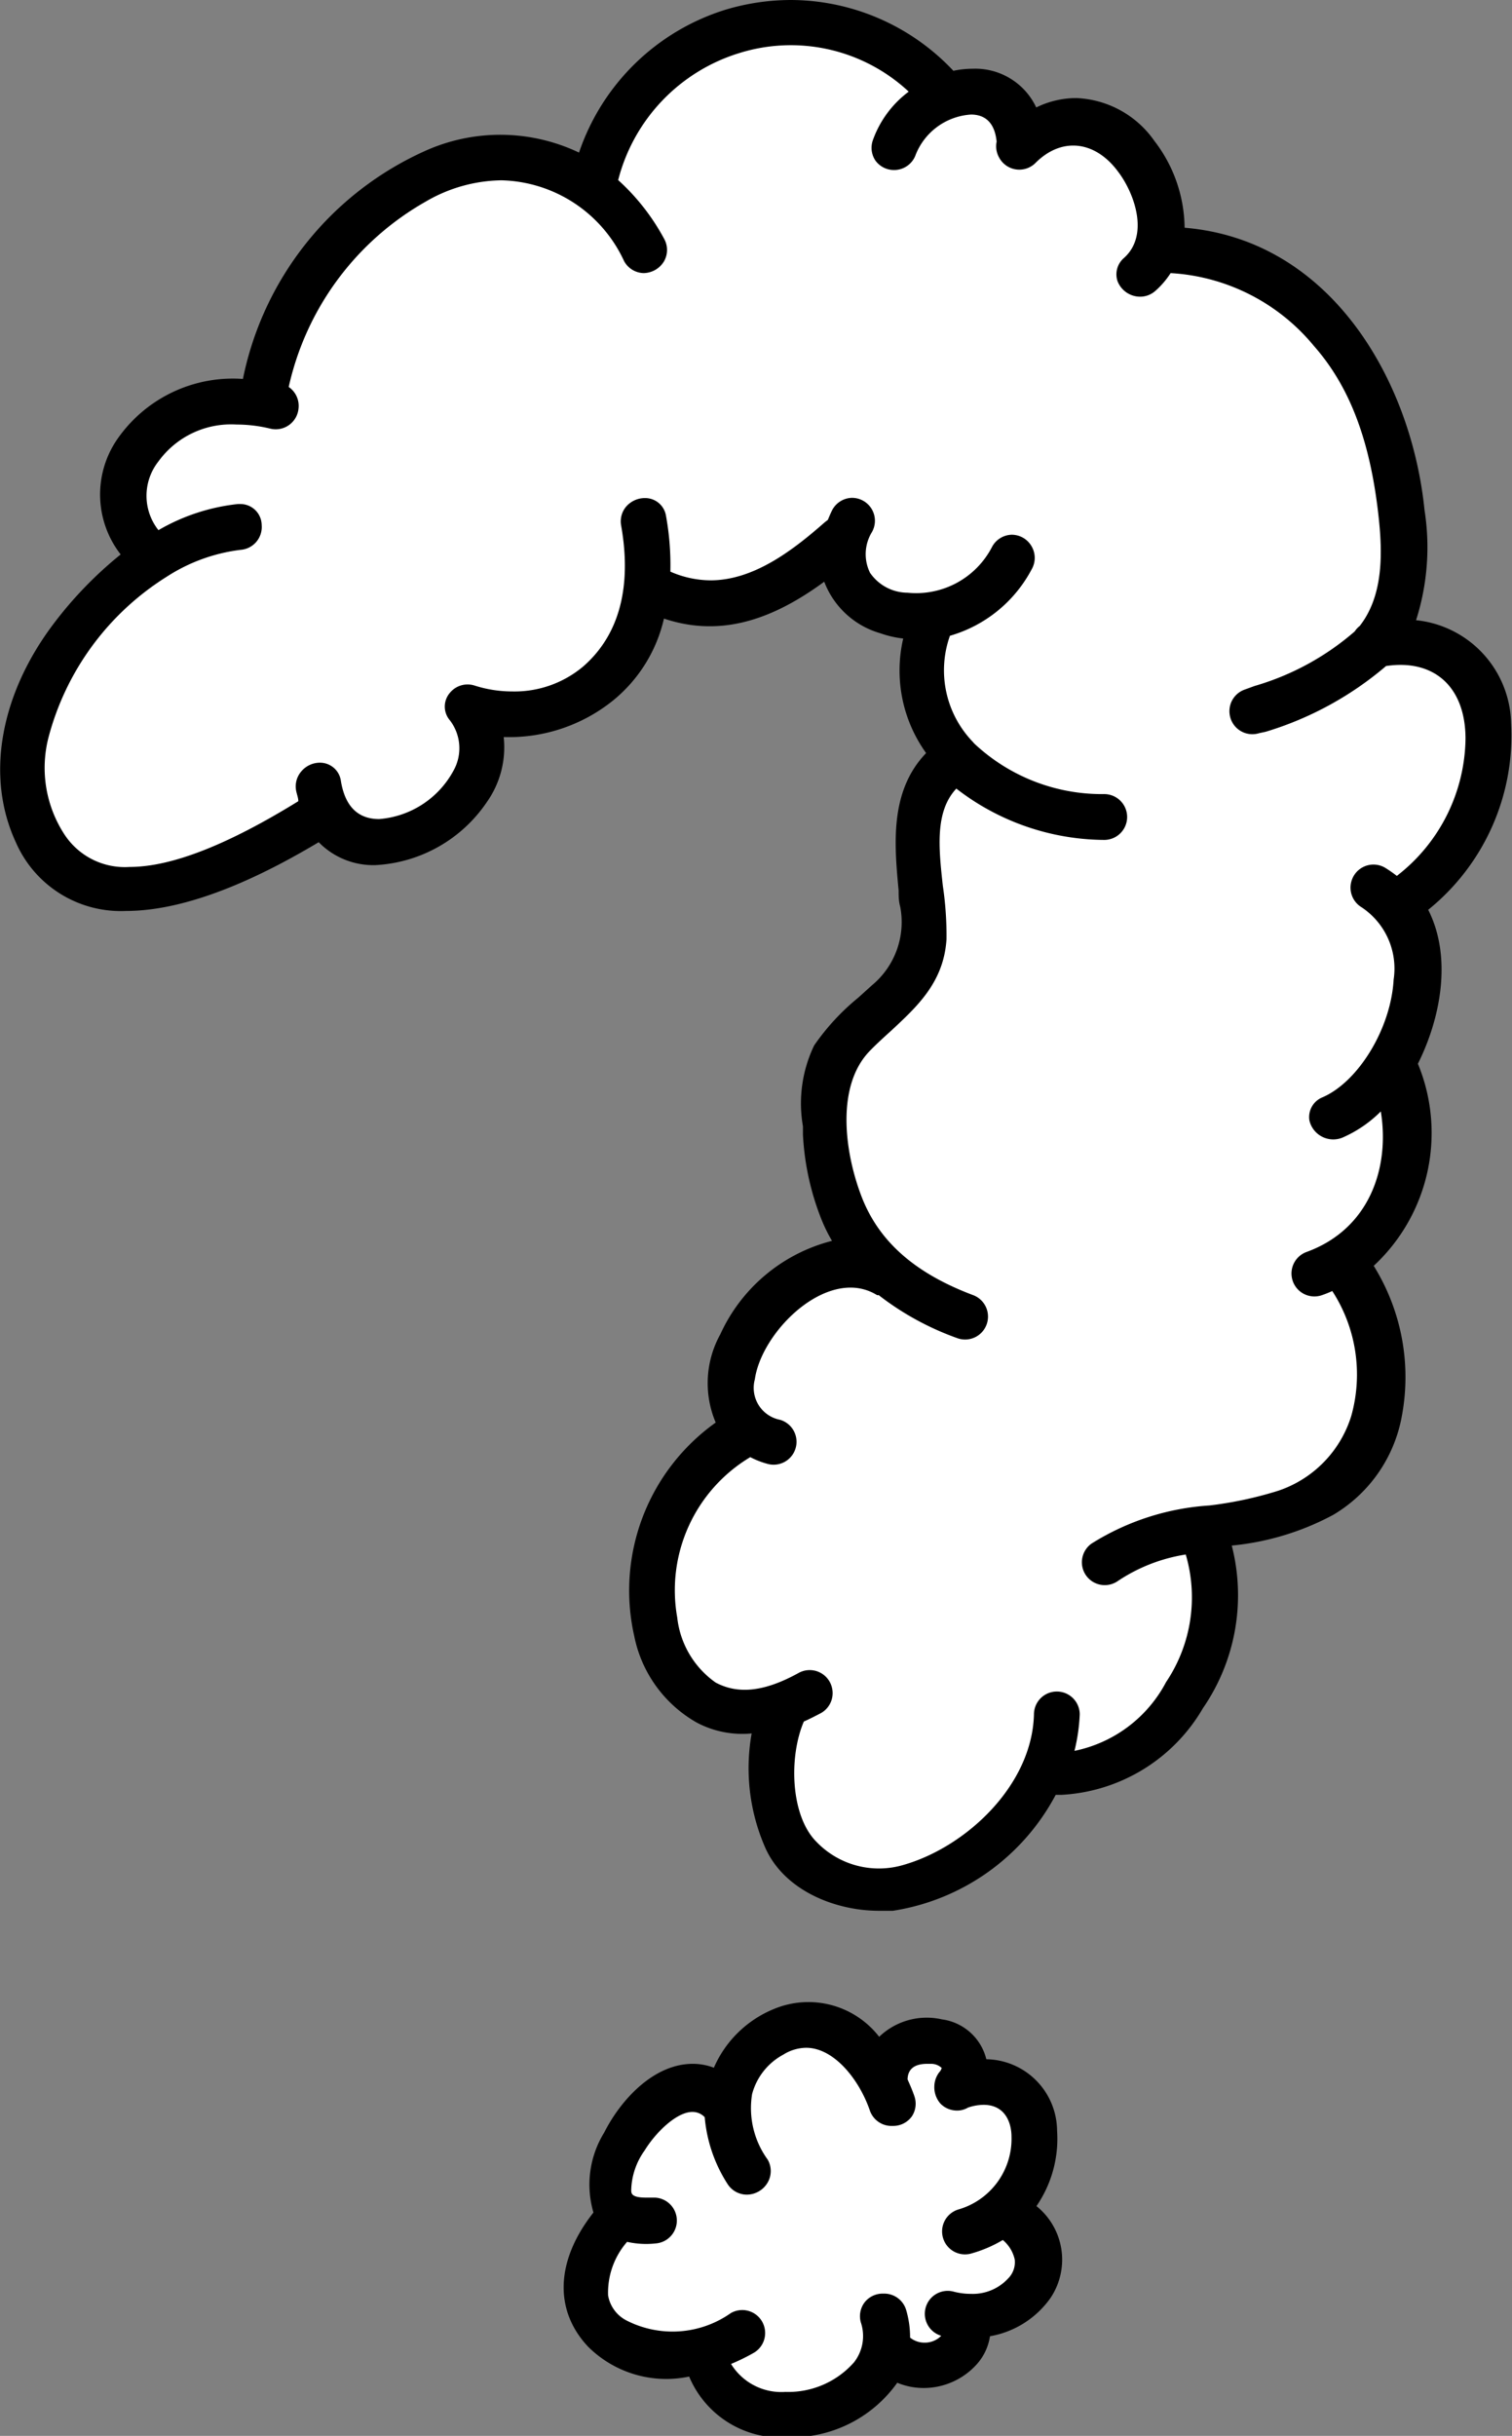 <svg id="レイヤー_1" data-name="レイヤー 1" xmlns="http://www.w3.org/2000/svg" viewBox="0 0 66.04 106.32"><rect x="0" y="0" width="66.04" height="106.32" fill="#808080" stroke="none"/><defs><style>.cls-1{fill:#fff;}</style></defs><title>commercial_question</title><path d="M66,31.56a4.62,4.62,0,0,0-4.15-4.49,10.45,10.45,0,0,0,.37-4.8c-.57-5.66-4.09-11.8-10.48-12.33a6.3,6.3,0,0,0-1.32-3.79A4.37,4.37,0,0,0,47,4.28a4,4,0,0,0-1.74.41A2.94,2.94,0,0,0,42.49,3a4.17,4.17,0,0,0-.85.09A9.78,9.78,0,0,0,34.54,0,10,10,0,0,0,31.7.42a9.83,9.83,0,0,0-6.41,6.24,8,8,0,0,0-6.75-.06,13.94,13.94,0,0,0-7.93,9.94A6.14,6.14,0,0,0,5.2,19.06a4.26,4.26,0,0,0,.07,5.14,17.19,17.19,0,0,0-3,3.12C0,30.38-.63,33.91.69,36.76a5,5,0,0,0,4.82,3h0c3,0,6.38-1.79,8.41-3a3.34,3.34,0,0,0,2.48,1A6.27,6.27,0,0,0,21.27,35,4.14,4.14,0,0,0,22,32.17a7.24,7.24,0,0,0,4.77-1.59A6.47,6.47,0,0,0,29,27c2.25.75,4.47.25,7-1.61a3.72,3.72,0,0,0,2.45,2.25,4.52,4.52,0,0,0,1,.23,6.17,6.17,0,0,0,1,5c-1.6,1.66-1.39,4-1.2,6,0,.24,0,.47.07.71A3.58,3.58,0,0,1,38.09,43l-.61.55a10.08,10.08,0,0,0-1.92,2.08,5.83,5.83,0,0,0-.49,3.53l0,.36a11.56,11.56,0,0,0,.84,3.78,6.9,6.9,0,0,0,.43.86,7.36,7.36,0,0,0-4.88,4.08,4.4,4.4,0,0,0-.2,3.85,9,9,0,0,0-3.56,9.31,5.6,5.6,0,0,0,2.74,3.79,4.26,4.26,0,0,0,2.39.47,8.64,8.64,0,0,0,.6,5c.85,1.89,3.1,2.74,4.95,2.74.21,0,.42,0,.62,0a9.74,9.74,0,0,0,7.11-5.06h.25a7.62,7.62,0,0,0,6.18-3.78,8.7,8.7,0,0,0,1.26-7.1,11.73,11.73,0,0,0,4.43-1.34,6.31,6.31,0,0,0,3-4.32A9.2,9.2,0,0,0,60,55.25a7.91,7.91,0,0,0,1.93-8.82c1-2,1.5-4.65.45-6.72A9.77,9.77,0,0,0,66,31.56Z"/><path d="M46.17,93a3.14,3.14,0,0,0-3.09-3.12,2.31,2.31,0,0,0-1.94-1.74,3,3,0,0,0-2.74.76,3.91,3.91,0,0,0-4.58-1.22,4.86,4.86,0,0,0-2.64,2.57,2.59,2.59,0,0,0-.92-.17c-1.72,0-3.16,1.59-3.87,3a4.32,4.32,0,0,0-.47,3.49c-1.64,2.08-1.74,4.25-.24,5.85a4.84,4.84,0,0,0,4.42,1.31,4.34,4.34,0,0,0,4.31,2.65A5.67,5.67,0,0,0,39.19,104a3,3,0,0,0,1.16.23,3.13,3.13,0,0,0,2.28-1,2.37,2.37,0,0,0,.61-1.26,4.09,4.09,0,0,0,2.65-1.68,3,3,0,0,0-.62-4A5.18,5.18,0,0,0,46.17,93Z"/><path class="cls-1" d="M42.42,98.36a1,1,0,0,1-1.26-.81,1,1,0,0,1,.69-1.11,3.21,3.21,0,0,0,2.33-3.17c0-.64-.29-1.4-1.22-1.4a2.17,2.17,0,0,0-.68.12.94.94,0,0,1-.62.12,1,1,0,0,1-.59-.3,1.09,1.09,0,0,1-.26-.78,1.05,1.05,0,0,1,.22-.59.39.39,0,0,0,.1-.18.67.67,0,0,0-.46-.18H40.5c-.56,0-.85.23-.86.68.11.25.22.5.3.74a1,1,0,0,1-.11.87,1,1,0,0,1-.84.42,1,1,0,0,1-1-.68c-.47-1.36-1.57-2.73-2.78-2.73a1.92,1.92,0,0,0-1,.3,2.76,2.76,0,0,0-1.36,1.72,3.82,3.82,0,0,0,.68,2.86,1,1,0,0,1,0,1,1.06,1.06,0,0,1-.91.53,1,1,0,0,1-.84-.46,6.4,6.4,0,0,1-1-2.92.73.73,0,0,0-.54-.23c-.67,0-1.58.86-2.09,1.69a3.09,3.09,0,0,0-.58,1.72c0,.14,0,.33.65.33l.3,0h.09a1,1,0,0,1,.95.93,1,1,0,0,1-.93,1.07,3.79,3.79,0,0,1-1.24-.07,3.37,3.37,0,0,0-.83,2.34,1.52,1.52,0,0,0,.8,1.09,4.42,4.42,0,0,0,4.56-.32,1,1,0,0,1,1.47.63,1,1,0,0,1-.46,1.1,9,9,0,0,1-1,.49,2.58,2.58,0,0,0,2.37,1.22,3.83,3.83,0,0,0,3-1.29,1.86,1.86,0,0,0,.3-1.74,1,1,0,0,1,.15-.86,1,1,0,0,1,.83-.4,1,1,0,0,1,1,.72,4.19,4.19,0,0,1,.17,1.2,1,1,0,0,0,.62.22,1,1,0,0,0,.74-.3l0,0a1,1,0,0,1-.71-1.07,1,1,0,0,1,1.24-.86,2.91,2.91,0,0,0,.77.1,2.1,2.1,0,0,0,1.63-.68,1,1,0,0,0,.28-.82,1.54,1.54,0,0,0-.52-.85A5.7,5.7,0,0,1,42.42,98.36Z"/><path class="cls-1" d="M60.54,29.07a14.57,14.57,0,0,1-5.26,2.87L55,32a1,1,0,0,1-1.28-.75,1,1,0,0,1,.64-1.15l.44-.16a11.58,11.58,0,0,0,4.37-2.38,1,1,0,0,1,.22-.24l0,0c1-1.28,1-3.05.84-4.61-.35-3.39-1.25-5.81-2.85-7.62a8.76,8.76,0,0,0-6.25-3.17,3.69,3.69,0,0,1-.66.77,1,1,0,0,1-.66.26,1.06,1.06,0,0,1-1-.68.94.94,0,0,1,.27-1c1.14-1,.46-2.85-.24-3.77-1-1.36-2.47-1.54-3.62-.38a1,1,0,0,1-1.59-.26,1,1,0,0,1-.1-.68C43.45,5.38,43.05,5,42.41,5A2.79,2.79,0,0,0,40,6.74a1,1,0,0,1-1,.68A1,1,0,0,1,38.23,7a1,1,0,0,1-.11-.87A4.55,4.55,0,0,1,39.69,4a7.55,7.55,0,0,0-7.41-1.68A7.83,7.83,0,0,0,27,7.86a9.55,9.55,0,0,1,2,2.55,1,1,0,0,1,0,1,1.06,1.06,0,0,1-.89.51,1,1,0,0,1-.85-.52A6.06,6.06,0,0,0,21.9,7.87a6.72,6.72,0,0,0-3.29.92,12.39,12.39,0,0,0-6,8.1,1,1,0,0,1,.43.93,1,1,0,0,1-1.23.89,6.24,6.24,0,0,0-1.48-.18,3.92,3.92,0,0,0-3.41,1.61,2.42,2.42,0,0,0,0,3A8.75,8.75,0,0,1,10.39,22h.1a.93.93,0,0,1,.94.92A1,1,0,0,1,10.5,24a7.65,7.65,0,0,0-3.23,1.18l0,0a11.83,11.83,0,0,0-5.15,7,5.32,5.32,0,0,0,.7,4.25,3.15,3.15,0,0,0,2.84,1.41c1.86,0,4.34-1,7.37-2.87,0-.15-.07-.31-.1-.48a1,1,0,0,1,.23-.82,1.06,1.06,0,0,1,.81-.38.92.92,0,0,1,.92.8c.18,1.1.74,1.66,1.67,1.66a4.05,4.05,0,0,0,3.24-2.1,2,2,0,0,0-.15-2.21.92.92,0,0,1,0-1.2,1,1,0,0,1,1.07-.32,5.44,5.44,0,0,0,1.66.26,4.66,4.66,0,0,0,3.08-1.08c2-1.73,2-4.3,1.67-6.16a1,1,0,0,1,.22-.83,1.08,1.08,0,0,1,.81-.37.92.92,0,0,1,.93.78,12,12,0,0,1,.19,2.43,4.42,4.42,0,0,0,1.75.38c1.88,0,3.58-1.29,5-2.54l.13-.1c.06-.15.12-.29.19-.43a1,1,0,0,1,.85-.53,1,1,0,0,1,.88.5,1,1,0,0,1,0,1A1.84,1.84,0,0,0,38,25a2,2,0,0,0,1.64.87,3.73,3.73,0,0,0,3.69-2,1,1,0,0,1,.85-.53,1,1,0,0,1,.88.51,1,1,0,0,1,0,1,5.88,5.88,0,0,1-3.57,2.9,4.5,4.5,0,0,0,1,4.63l.06.07a8.15,8.15,0,0,0,5.68,2.21,1,1,0,0,1,1,1,1,1,0,0,1-1,1,10.65,10.65,0,0,1-6.46-2.24c-.94,1-.77,2.6-.59,4.24A14.65,14.65,0,0,1,41.34,41c-.12,1.88-1.29,2.94-2.43,4-.31.28-.63.57-.92.87-1.47,1.51-1.12,4.36-.37,6.33s2.32,3.36,4.86,4.32a1,1,0,0,1,.65,1.16,1,1,0,0,1-1.28.74,12.37,12.37,0,0,1-3.47-1.89l-.07,0a2.19,2.19,0,0,0-1.16-.33c-1.9,0-3.93,2.25-4.18,4a1.42,1.42,0,0,0,1.1,1.77,1,1,0,0,1-.56,1.92,3.67,3.67,0,0,1-.74-.29,6.77,6.77,0,0,0-3.19,7,4,4,0,0,0,1.68,2.84c1,.53,2.15.39,3.62-.42a1,1,0,0,1,1.46.65,1,1,0,0,1-.48,1.1c-.25.13-.5.26-.75.37-.66,1.53-.59,4.11.55,5.25a3.78,3.78,0,0,0,3.83,1c2.72-.79,5.59-3.47,5.67-6.56a1,1,0,0,1,1-1,1,1,0,0,1,1,1,8,8,0,0,1-.23,1.59,5.84,5.84,0,0,0,4-3,6.63,6.63,0,0,0,.86-5.57,7.39,7.39,0,0,0-3,1.18,1,1,0,0,1-1.48-.51,1,1,0,0,1,.37-1.15,11,11,0,0,1,5.14-1.66,16.58,16.58,0,0,0,3-.64,5,5,0,0,0,3.2-3.27,6.69,6.69,0,0,0-.83-5.45,4.78,4.78,0,0,1-.48.19,1,1,0,0,1-1.28-.75,1,1,0,0,1,.65-1.15c2.73-1,3.63-3.66,3.23-6.13a5.4,5.4,0,0,1-1.69,1.15,1.07,1.07,0,0,1-1.43-.76.93.93,0,0,1,.56-1c1.57-.67,3-3,3.12-5.14a3.21,3.21,0,0,0-1.4-3.16,1,1,0,0,1-.45-1.11,1,1,0,0,1,1.47-.62,6,6,0,0,1,.52.36,7.69,7.69,0,0,0,3-6C64,29.94,62.6,28.76,60.54,29.07Z"/></svg>